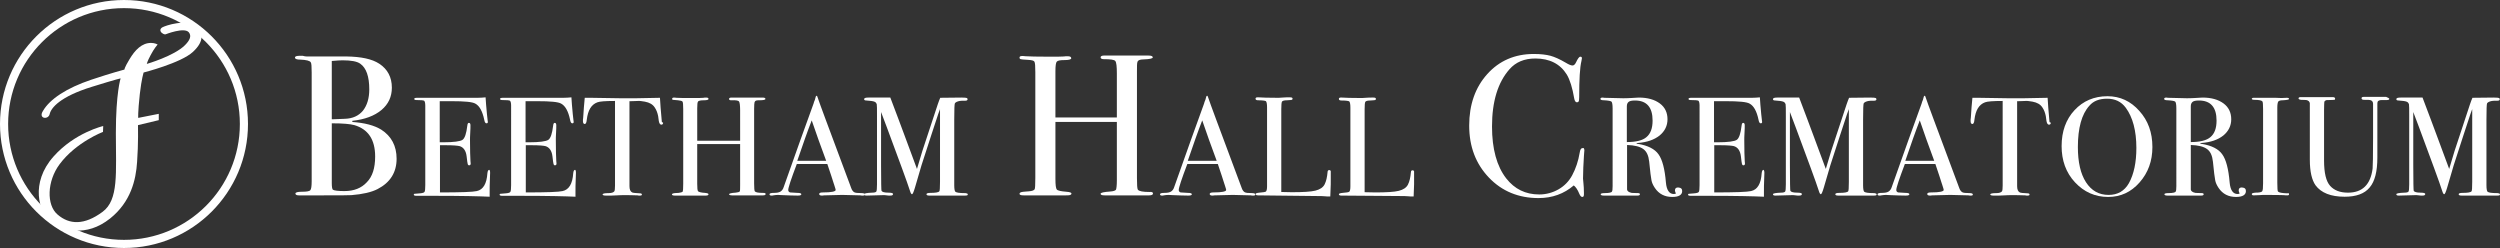 <?xml version="1.0" encoding="utf-8"?>
<!-- Generator: Adobe Illustrator 27.8.0, SVG Export Plug-In . SVG Version: 6.00 Build 0)  -->
<svg version="1.1" id="Layer_1" xmlns="http://www.w3.org/2000/svg" xmlns:xlink="http://www.w3.org/1999/xlink" x="0px" y="0px"
	 viewBox="0 0 1106.9 109.8" style="enable-background:new 0 0 1106.9 109.8;" xml:space="preserve">
<rect x="0" y="0" width="1106.9" height="109.8" fill="#333333" stroke="none"/>
<style type="text/css">
	.st0{fill:#FFFFFF;}
	.st1{fill:none;stroke:#FFFFFF;stroke-width:3.6;stroke-miterlimit:10;}
</style>
<path class="st0" d="M22,50.5c0.6-2.7,4.5-7.7,18.8-12.1c11.3-3.5,12.6-3.7,12.6-3.7s-2.1,6.4-2.1,24.2s1.3,29.6-5.9,34.9
	c-8.1,6-14.7,5.7-19.9,1.2c-5-4.2-4.7-14.8,0.9-22.3c7.3-9.8,19.2-14.3,19.2-14.3l0.1-2.6c0,0-12.6,2.9-22,13.5
	c-10.4,11.7-6.5,24.7-1.3,28.7s15.6,7.3,26.4-1.3c9.1-7.3,11.4-17,11.9-25c0.6-8,0.4-16.3,0.4-16.3l9.2-2.2v-2.8l-9.1,1.8
	c0,0-0.2-2.2,0.7-10.5c0.8-7,1.7-9.6,1.7-9.6s16.5-4.2,21.8-9.1c5.3-4.9,4.3-8.5,1.7-11c-4.3-4-14-0.6-15.2,0.1
	c-1.1,0.6-1.2,1.7-0.2,2.5c1,0.8,1.6,0.6,1.6,0.6s8.3-3.3,10.3-0.9c1.3,1.6,0.5,3.5-1.7,5.7c-4.8,4.8-16.9,8.3-16.9,8.3
	s0.1-0.9,1.7-3.9c1.5-2.9,3.1-4.7,3.1-4.7s-1.2-0.7-2.9-0.7c-4.1,0-7.1,3.1-9.6,7.3c-2.3,3.8-2.2,4.5-2.2,4.5s-5.4,1.4-14.7,4.5
	c-11,3.7-18.3,8.6-21.3,13.7C16.7,52.6,21.4,53.2,22,50.5z"/>
<circle class="st1" cx="54.9" cy="54.9" r="53.1"/>
<g>
	<path class="st0" d="M175.6,70.3c0,6-2.8,10.5-8.4,13.4c-2.7,1.4-6.6,2.3-11.6,2.7c-1.4,0.1-5.5,0.1-12.3,0.1h-11
		c-1,0-1.5-0.3-1.5-0.8s0.9-0.8,2.8-0.8c2.2,0,3.4-0.2,3.8-0.7c0.4-0.4,0.6-1.8,0.6-4V32.1c0-2.6-0.1-4.1-0.4-4.5
		c-0.4-0.7-2-1.1-4.6-1.2c-1.6,0-2.4-0.3-2.4-0.9c0-0.6,0.8-0.8,2.3-0.8c0.1,0,0.4,0,1.1,0c0.7,0.2,1.3,0.3,1.8,0.3h17.6
		c6.5,0.1,11.3,1.1,14.5,3.2c3.7,2.4,5.6,6,5.6,10.6c0,4-1.5,7.3-4.6,9.9c-3.1,2.6-7.4,4.2-12.9,4.8V54c5.5,0.4,9.7,1.5,12.8,3.4
		C173.3,60.3,175.6,64.6,175.6,70.3z M163.5,39.6c0-5.7-1.3-9.5-4-11.4c-1.4-1-4-1.5-7.8-1.5c-1,0-2.6,0.1-4.8,0.3v25.8h0.8l5-0.2
		c3.4-0.1,6.1-1.3,8-3.6C162.5,46.7,163.5,43.6,163.5,39.6z M166.1,69.3c0-7.5-3.1-12.1-9.2-13.9c-1.8-0.5-5.1-0.8-10-0.8v26.5
		c0,1.7,0.2,2.7,0.5,2.9c0.6,0.4,2.3,0.6,5.1,0.6c4.2,0,7.5-1.3,9.9-3.9C164.9,78.2,166.1,74.4,166.1,69.3z"/>
	<path class="st0" d="M217,76.5c0,0.2,0,1.2-0.1,3.1c-0.1,1.9-0.1,3.7-0.1,5.4v2.1c-4.1-0.2-12.3-0.4-24.5-0.4c-1.5,0-2.9,0-4.4,0
		c-1.4,0-2.4,0-2.9,0h-0.6c-0.8,0-1.2-0.2-1.2-0.5c0-0.2,0.1-0.4,0.4-0.4c0.1,0,0.9-0.1,2.4-0.2c1.1-0.1,1.8-0.3,2-0.7
		c0.2-0.4,0.3-1.4,0.3-2.9V46.8c0-1.2-0.2-1.9-0.5-2.2c-0.4-0.2-1.5-0.3-3.4-0.3c-0.7,0-1-0.2-1-0.5c0-0.4,0.5-0.5,1.4-0.5h10.8
		c0.4,0,2.8,0,7.1,0c4.4,0,7.3,0,8.8,0c1.3,0,2.4-0.1,3.5-0.2c0.1,1.8,0.3,4.3,0.6,7.4l0.3,2.7c0,0.2,0.1,0.5,0.1,0.8
		c0,0.4-0.2,0.6-0.6,0.6c-0.5,0-0.8-0.5-1-1.6c-0.8-3.8-2.1-6.1-3.9-7.1c-1.3-0.8-4.9-1.1-10.6-1.1h-5.2V63h1.5
		c4.7,0,7.6-0.4,8.6-1.1c1-0.7,1.7-2.8,2.1-6.2c0.1-0.9,0.3-1.3,0.7-1.3c0.5,0,0.7,0.4,0.7,1.1c0,0.7,0,1.8-0.1,3.3
		c-0.1,1.5-0.1,2.6-0.1,3.3c0,4.4,0.1,7.5,0.2,9.2c0,0.4,0.1,0.8,0.1,1.1c0,0.5-0.2,0.8-0.7,0.8c-0.3,0-0.5-0.2-0.6-0.5
		c-0.1-0.4-0.3-1.5-0.5-3.5c-0.3-2.5-1.4-4-3.1-4.5c-0.8-0.2-2.7-0.4-5.9-0.4h-2.8v20.9c9.3,0,14.7-0.2,16.3-0.6
		c2.8-0.6,4.4-3.2,4.7-7.9c0.1-1,0.4-1.5,0.8-1.5C216.8,75.2,217,75.6,217,76.5z"/>
	<path class="st0" d="M255,76.5c0,0.2,0,1.2-0.1,3.1c-0.1,1.9-0.1,3.7-0.1,5.4v2.1c-4.1-0.2-12.3-0.4-24.5-0.4c-1.5,0-2.9,0-4.4,0
		c-1.4,0-2.4,0-2.9,0h-0.6c-0.8,0-1.2-0.2-1.2-0.5c0-0.2,0.1-0.4,0.4-0.4c0.1,0,0.9-0.1,2.4-0.2c1.1-0.1,1.8-0.3,2-0.7
		c0.2-0.4,0.3-1.4,0.3-2.9V46.8c0-1.2-0.2-1.9-0.5-2.2c-0.4-0.2-1.5-0.3-3.4-0.3c-0.7,0-1-0.2-1-0.5c0-0.4,0.5-0.5,1.4-0.5h10.8
		c0.4,0,2.8,0,7.1,0c4.4,0,7.3,0,8.8,0c1.3,0,2.4-0.1,3.5-0.2c0.1,1.8,0.3,4.3,0.6,7.4l0.3,2.7c0,0.2,0.1,0.5,0.1,0.8
		c0,0.4-0.2,0.6-0.6,0.6c-0.5,0-0.8-0.5-1-1.6c-0.8-3.8-2.1-6.1-3.9-7.1c-1.3-0.8-4.9-1.1-10.6-1.1h-5.2V63h1.5
		c4.7,0,7.6-0.4,8.6-1.1c1-0.7,1.7-2.8,2.1-6.2c0.1-0.9,0.3-1.3,0.7-1.3c0.5,0,0.7,0.4,0.7,1.1c0,0.7,0,1.8-0.1,3.3
		c-0.1,1.5-0.1,2.6-0.1,3.3c0,4.4,0.1,7.5,0.2,9.2c0,0.4,0.1,0.8,0.1,1.1c0,0.5-0.2,0.8-0.7,0.8c-0.3,0-0.5-0.2-0.6-0.5
		c-0.1-0.4-0.3-1.5-0.5-3.5c-0.3-2.5-1.4-4-3.1-4.5c-0.8-0.2-2.7-0.4-5.9-0.4h-2.8v20.9c9.3,0,14.7-0.2,16.3-0.6
		c2.8-0.6,4.4-3.2,4.7-7.9c0.1-1,0.4-1.5,0.8-1.5C254.8,75.2,255,75.6,255,76.5z"/>
	<path class="st0" d="M293.6,54.4c0,0.5-0.3,0.8-0.8,0.8c-0.5,0-0.9-0.5-1.1-1.6c-0.1-0.7-0.2-1.5-0.3-2.2c-0.3-1.5-0.8-2.8-1.5-3.8
		c-0.9-1.4-2.3-2.2-4.4-2.6c-1.3-0.2-2.4-0.4-3.2-0.3c-2,0.1-3.2,0.1-3.6,0.1v37.6c0,1.5,0.4,2.4,1.2,2.8c0.4,0.2,1.6,0.3,3.5,0.4
		c0.5,0,0.8,0.2,0.8,0.5c0,0.4-0.3,0.5-1,0.5c-0.3,0-0.6,0-0.9-0.1c-2.5-0.1-4.3-0.1-5.4-0.1c-1.4,0-2.7,0-3.9,0.1
		c-1.2,0.1-2.8,0.1-4.7,0.1c-1,0-1.5-0.2-1.5-0.5c0-0.4,0.9-0.6,2.7-0.6c1.3,0,2.1-0.3,2.5-0.8c0.2-0.3,0.3-1.2,0.3-2.6V44.7
		c-4.2,0-6.8,0.2-7.8,0.6c-2.7,1-4.2,3.5-4.7,7.7c-0.1,1.2-0.4,1.9-0.9,1.9c-0.5,0-0.8-0.4-0.8-1.3c0-0.5,0-0.9,0.1-1.4l0.1-1.4
		c0.1-1.9,0.3-4.4,0.6-7.5h2.8l12.9,0.2c1.5,0,3.9,0,7.1,0l10.5-0.2c0.1,2.3,0.4,5.8,0.8,10.3c0,0.1,0,0.3,0.1,0.5
		C293.6,54.2,293.6,54.3,293.6,54.4z"/>
	<path class="st0" d="M339,85.9c0,0.4-0.4,0.6-1.2,0.6h-8.6c-0.6,0-1.4,0-2.6,0c-1.1,0-2,0-2.5,0c-0.8,0-1.3-0.2-1.3-0.5
		c0-0.3,1-0.6,2.9-0.7c1-0.1,1.6-0.3,1.8-0.5c0.2-0.3,0.2-1.2,0.2-2.9V63.8h-19v17.6c0,1.9,0.1,3,0.4,3.3c0.3,0.3,1.3,0.6,3,0.7
		c1.1,0.1,1.6,0.3,1.6,0.6c0,0.4-0.4,0.6-1.3,0.6H312c-1,0-2.1,0-3.2,0c-1.1,0-1.8,0-2,0c-0.6,0-1.5,0-2.7,0c-1.2,0-2.9,0-5.3,0
		c-0.8,0-1.3-0.2-1.3-0.5c0-0.3,0.4-0.5,1.3-0.6c0.5,0,1.1-0.1,1.7-0.1c0.9-0.1,1.5-0.3,1.8-0.6c0.1-0.2,0.2-1.4,0.2-3.5V48.3
		c0-1.9-0.1-3-0.3-3.3c-0.2-0.3-0.9-0.5-2-0.6c-1.3-0.1-2.1-0.2-2.3-0.2c-0.2,0-0.3-0.2-0.3-0.5c0-0.3,0.3-0.5,0.8-0.5
		c0.2,0,0.5,0,1.1,0.1c1.1,0.1,3.5,0.1,7.5,0.1c2.1,0,3.6,0,4.5-0.1c0.3-0.1,0.7-0.1,1.1-0.1c0.8,0,1.1,0.2,1.1,0.6
		c0,0.4-0.7,0.6-2.1,0.6c-1.4,0-2.2,0.2-2.5,0.5c-0.3,0.3-0.4,1.3-0.4,3v14.4h19V48.8c0-2.2-0.2-3.5-0.5-3.9
		c-0.3-0.4-1.5-0.6-3.5-0.5c-0.6,0-0.9-0.2-0.9-0.6c0-0.4,0.4-0.6,1.1-0.6h0.3c0.6,0,1.6,0,3.1,0c1.5,0,2.7,0,3.4,0
		c2.6,0,4.3,0,5.2,0c0.9,0,1.5,0,1.7,0c0.9,0,1.3,0.2,1.3,0.6c0,0.4-0.9,0.6-2.8,0.6c-0.5,0-0.9,0-1.2,0.1c-0.4,0.1-0.7,0.4-0.8,0.7
		c-0.1,0.3-0.2,1.3-0.2,2.9v33.1c0,2,0.1,3.2,0.3,3.5c0.4,0.5,1.6,0.7,3.6,0.7C338.6,85.4,339,85.5,339,85.9z"/>
	<path class="st0" d="M382.9,86.1c0,0.4-0.3,0.5-0.9,0.5c-0.4,0-0.8,0-1.1-0.1l-8-0.2l-8,0.2c-0.3,0-0.6,0.1-0.9,0.1
		c-0.8,0-1.3-0.2-1.3-0.7c0-0.5,0.6-0.7,1.7-0.7c3.7,0,5.6-0.4,5.6-1.1c0,0,0-0.2-0.1-0.5l-0.5-1.6l-0.3-0.9
		c-0.4-1.3-1.3-4.1-2.8-8.5h-13.5c-2.5,6.6-3.8,10.5-3.8,11.5c0,0.6,0.3,0.9,0.8,1.1c0.1,0,1.2,0.1,3.2,0.2c1.2,0,1.8,0.2,1.8,0.6
		c0,0.4-0.5,0.6-1.6,0.6c-1.9,0-4.2-0.1-6.8-0.2c-0.6,0-1.3-0.1-2-0.1c-0.7,0-1.3,0.1-2,0.2c-0.3,0.1-0.6,0.1-0.8,0.1
		c-0.6,0-0.9-0.2-0.9-0.6s0.7-0.6,2-0.6c1.3,0,2.3-0.2,2.9-0.6c0.6-0.4,1.1-1,1.4-2c5.4-15.3,9.8-27.6,13.2-36.9
		c0.1-0.5,0.3-1,0.6-1.7l0.3-1.1c0.1-0.5,0.3-0.7,0.5-0.7c0.1,0,0.2,0.1,0.3,0.4c0.5,1.6,1.8,5,3.7,10.2c1.5,4,5.3,14.1,11.3,30.3
		c0.3,0.9,0.8,1.5,1.3,1.8c0.5,0.3,1.6,0.4,3.3,0.4C382.4,85.5,382.9,85.7,382.9,86.1z M365.8,71.2c-0.7-1.9-1.8-5-3.4-9.3l-3-8.6
		c-1.8,4.6-3.9,10.6-6.4,17.9H365.8z"/>
	<path class="st0" d="M428.5,86.1c0,0.4-0.4,0.5-1.3,0.5h-0.7c-0.6,0-1.7,0-3.2,0c-1.6,0-2.7,0-3.6,0c-1.3,0-2.7,0-4.4,0
		c-1.7,0-2.9,0-3.4,0h-0.4c-0.9,0-1.3-0.2-1.3-0.6c0-0.4,0.6-0.6,1.8-0.6c2.1,0,3.5-0.2,3.9-0.7c0.2-0.2,0.3-1.6,0.3-4.2V48.3
		c0,0-0.3,0.8-0.8,2.2c-1.7,5-4.1,12.6-7.4,22.7l-2.9,9.9c-0.6,2-1,2.9-1.3,2.9c-0.3,0-0.6-0.5-0.9-1.5c-1.2-3.8-4.7-13.2-10.3-28.3
		l-2.5-6.6c0,0.8,0,1.9,0,3.2V73c0,7.6,0.1,11.4,0.2,11.5c0.3,0.5,1.3,0.8,3,0.8c1.4,0,2.1,0.2,2.1,0.6c0,0.5-0.4,0.7-1.3,0.7
		c-0.5,0-1.1,0-1.5-0.1c-0.6-0.1-1.1-0.1-1.6-0.1l-7.3,0.2c-0.8,0-1.1-0.2-1.1-0.6c0-0.4,1.2-0.6,3.6-0.7c1,0,1.6-0.2,1.8-0.5
		c0.2-0.3,0.3-1.4,0.3-3.2V51.8c0-3.5,0-5.3-0.1-5.6c-0.2-0.6-0.5-1-1.1-1.2c-0.5-0.2-1.7-0.4-3.5-0.5c-0.7,0-1-0.2-1-0.6
		c0-0.5,0.6-0.7,1.9-0.7c0.2,0,0.5,0,1.1,0h3.3c2.5,0,4.3,0,5.3,0c0.2,0.5,1.4,3.8,3.7,9.8c1,2.5,3.6,9.8,8.1,21.8
		c0.8-2.7,1.6-5.4,2.4-8l6.8-20.6c0.4-1.2,0.8-2.2,1.1-2.9l9.4-0.1c1.4,0,2.2,0.1,2.4,0.2c0.2,0.1,0.3,0.3,0.3,0.6
		c0,0.4-0.4,0.6-1.1,0.6c-1.2,0-2,0-2.4,0.1c-1,0.2-1.7,0.5-2.1,1c-0.2,0.3-0.3,2.7-0.3,7.3v29c0,1.7,0.2,2.6,0.5,2.9
		c0.5,0.4,1.9,0.6,4.1,0.6h0.4C428.1,85.6,428.5,85.7,428.5,86.1z"/>
	<path class="st0" d="M510.5,85.7c0,0.5-0.6,0.8-1.7,0.8h-12.4c-0.8,0-2.1,0-3.7,0c-1.6,0-2.8,0-3.6,0c-1.2,0-1.8-0.2-1.8-0.7
		c0-0.5,1.4-0.8,4.2-1c1.5-0.1,2.3-0.4,2.6-0.8c0.2-0.4,0.4-1.8,0.4-4.1V54h-27.2v25.2c0,2.7,0.2,4.2,0.6,4.7c0.4,0.5,1.8,0.8,4.2,1
		c1.6,0.1,2.3,0.4,2.3,0.8c0,0.5-0.6,0.8-1.8,0.8H472c-1.4,0-3,0-4.6,0c-1.6,0-2.5,0-2.8,0c-0.8,0-2.1,0-3.8,0c-1.7,0-4.2,0-7.6,0
		c-1.2,0-1.8-0.2-1.8-0.7c0-0.5,0.6-0.8,1.8-0.9c0.8-0.1,1.6-0.1,2.4-0.2c1.3-0.1,2.2-0.4,2.5-0.9c0.2-0.3,0.3-2,0.3-5V32
		c0-2.7-0.1-4.2-0.4-4.7c-0.3-0.5-1.2-0.7-2.8-0.8c-1.9-0.1-3-0.2-3.3-0.3c-0.3-0.1-0.5-0.3-0.5-0.7c0-0.5,0.4-0.7,1.2-0.7
		c0.2,0,0.8,0,1.5,0.1c1.5,0.1,5.1,0.2,10.6,0.2c3.1,0,5.2,0,6.4-0.1c0.4-0.1,1-0.1,1.6-0.1c1.1,0,1.6,0.3,1.6,0.9
		c0,0.5-1,0.8-2.9,0.8c-2,0-3.1,0.2-3.5,0.7c-0.4,0.4-0.6,1.9-0.6,4.2v20.5h27.2V32.6c0-3.2-0.2-5-0.7-5.6c-0.5-0.6-2.2-0.8-5.1-0.8
		c-0.9,0-1.4-0.3-1.4-0.8c0-0.5,0.5-0.8,1.5-0.8h0.5c0.8,0,2.3,0,4.4,0c2.2,0,3.8,0,4.9,0c3.7,0,6.1,0,7.4,0c1.3,0,2.1,0,2.5,0
		c1.3,0,1.9,0.3,1.9,0.8c0,0.5-1.3,0.8-4,0.9c-0.8,0-1.4,0.1-1.7,0.2c-0.6,0.2-1,0.5-1.1,1c-0.2,0.5-0.2,1.9-0.2,4.2V79
		c0,2.8,0.1,4.5,0.4,5c0.6,0.7,2.3,1,5.2,1C510,84.9,510.5,85.1,510.5,85.7z"/>
	<path class="st0" d="M555.8,86.1c0,0.4-0.3,0.5-0.9,0.5c-0.4,0-0.8,0-1.1-0.1l-8-0.2l-8,0.2c-0.3,0-0.6,0.1-0.9,0.1
		c-0.8,0-1.3-0.2-1.3-0.7c0-0.5,0.6-0.7,1.7-0.7c3.7,0,5.6-0.4,5.6-1.1c0,0,0-0.2-0.1-0.5l-0.5-1.6l-0.3-0.9
		c-0.4-1.3-1.3-4.1-2.8-8.5h-13.5c-2.5,6.6-3.8,10.5-3.8,11.5c0,0.6,0.3,0.9,0.8,1.1c0.1,0,1.2,0.1,3.2,0.2c1.2,0,1.8,0.2,1.8,0.6
		c0,0.4-0.5,0.6-1.6,0.6c-1.9,0-4.2-0.1-6.8-0.2c-0.6,0-1.3-0.1-2-0.1c-0.7,0-1.3,0.1-2,0.2c-0.3,0.1-0.6,0.1-0.8,0.1
		c-0.6,0-0.9-0.2-0.9-0.6s0.7-0.6,2-0.6c1.3,0,2.3-0.2,2.9-0.6c0.6-0.4,1.1-1,1.4-2c5.4-15.3,9.8-27.6,13.2-36.9
		c0.1-0.5,0.3-1,0.6-1.7l0.3-1.1c0.1-0.5,0.3-0.7,0.5-0.7c0.1,0,0.2,0.1,0.3,0.4c0.5,1.6,1.8,5,3.7,10.2c1.5,4,5.3,14.1,11.3,30.3
		c0.3,0.9,0.8,1.5,1.3,1.8c0.5,0.3,1.6,0.4,3.3,0.4C555.2,85.5,555.8,85.7,555.8,86.1z M538.7,71.2c-0.7-1.9-1.8-5-3.4-9.3l-3-8.6
		c-1.8,4.6-3.9,10.6-6.4,17.9H538.7z"/>
	<path class="st0" d="M589.2,81.6c0,1.1-0.1,2.9-0.2,5.4h-0.7c-0.3,0-0.9,0-1.8-0.1c-1-0.1-2.1-0.1-3.3-0.1L557,86.5
		c-0.7,0-1.1-0.2-1.1-0.6c0-0.3,0.6-0.5,1.7-0.6c1.6-0.1,2.6-0.3,2.9-0.5c0.3-0.3,0.5-1,0.5-2.3v-35c0-1.5-0.2-2.4-0.5-2.7
		c-0.3-0.2-1.4-0.4-3.4-0.4c-0.8,0-1.2-0.2-1.2-0.7c0-0.4,0.3-0.6,0.8-0.6h0.6c1.4,0.1,4.1,0.2,8.3,0.2c0.4,0,1.1,0,2.2-0.1
		c1.1-0.1,2-0.1,2.7-0.1h0.7c0.8,0,1.1,0.2,1.1,0.6c0,0.2-0.1,0.4-0.3,0.5c-0.2,0.1-1,0.1-2.2,0.2c-1.2,0-1.9,0.2-2.2,0.6
		c-0.2,0.4-0.3,1.4-0.3,3.3v36.7c1.1,0,2.7,0.1,4.7,0.1c4.9,0,8.4-0.2,10.4-0.7c2-0.5,3.4-1.4,4.1-2.8c0.7-1.4,1.1-3.2,1.3-5.5
		c0-0.5,0.3-0.8,0.7-0.8c0.5,0,0.8,0.3,0.7,0.9v1.6c0,0.1,0,0.3,0,0.6c0,0.3,0,0.6,0,0.9V81.6z"/>
	<path class="st0" d="M626.1,81.6c0,1.1-0.1,2.9-0.2,5.4h-0.7c-0.3,0-0.9,0-1.8-0.1c-1-0.1-2.1-0.1-3.3-0.1l-26.2-0.2
		c-0.7,0-1.1-0.2-1.1-0.6c0-0.3,0.6-0.5,1.7-0.6c1.6-0.1,2.6-0.3,2.9-0.5c0.3-0.3,0.5-1,0.5-2.3v-35c0-1.5-0.2-2.4-0.5-2.7
		c-0.3-0.2-1.4-0.4-3.4-0.4c-0.8,0-1.2-0.2-1.2-0.7c0-0.4,0.3-0.6,0.8-0.6h0.6c1.4,0.1,4.1,0.2,8.3,0.2c0.4,0,1.1,0,2.2-0.1
		c1.1-0.1,2-0.1,2.7-0.1h0.7c0.8,0,1.1,0.2,1.1,0.6c0,0.2-0.1,0.4-0.3,0.5c-0.2,0.1-1,0.1-2.2,0.2c-1.2,0-1.9,0.2-2.2,0.6
		c-0.2,0.4-0.3,1.4-0.3,3.3v36.7c1.1,0,2.7,0.1,4.7,0.1c4.9,0,8.4-0.2,10.4-0.7c2-0.5,3.4-1.4,4.1-2.8c0.7-1.4,1.1-3.2,1.3-5.5
		c0-0.5,0.3-0.8,0.7-0.8c0.5,0,0.8,0.3,0.7,0.9v1.6c0,0.1,0,0.3,0,0.6c0,0.3,0,0.6,0,0.9V81.6z"/>
	<path class="st0" d="M701.5,66.7c0-0.1-0.1,0.7-0.2,2.4c-0.2,3.4-0.4,6.8-0.4,10c0,0.4,0.1,1.1,0.2,2.2c0.1,1.1,0.2,2.4,0.2,4V86
		c0,0.8-0.2,1.2-0.7,1.2c-0.5,0-0.9-0.4-1.3-1.3c-0.8-2-1.7-3.2-2.5-3.8c-4.3,3.7-9.5,5.6-15.6,5.6c-8.8,0-16.2-3-22-9.1
		c-5.8-6.1-8.7-13.7-8.7-23c0-9.3,2.7-16.9,8-22.8c5.3-5.9,12.2-8.9,20.6-8.9c3.1,0,5.5,0.3,7.4,0.8c1.8,0.5,4.1,1.5,6.8,3.1
		c1.3,0.8,2.3,1.2,3,1.2c0.5,0,1.1-0.5,1.5-1.4c0.8-1.7,1.4-2.5,1.9-2.5c0.5,0,0.7,0.2,0.7,0.7c0,0.2-0.1,0.6-0.2,1.2
		c-0.7,2.8-1,8.2-1,16c0,1.1-0.1,1.8-0.3,2c-0.2,0.2-0.4,0.3-0.7,0.3c-0.6,0-1-0.6-1.2-1.7c-0.8-4.7-1.9-8.3-3.3-10.6
		c-2.9-4.7-7.6-7.1-13.9-7.1c-4.9,0-8.7,1.6-11.5,4.8c-5.1,5.8-7.7,14.2-7.7,25.3c0,9.9,2.1,17.6,6.3,23c3.7,4.7,8.5,7.1,14.6,7.1
		c3.1,0,6-0.8,8.6-2.3c2.6-1.5,4.6-3.6,6-6.2c1.6-3,2.7-6.3,3.3-9.9c0.2-1.4,0.6-2.1,1.2-2.1C701.2,65.3,701.5,65.8,701.5,66.7z"/>
	<path class="st0" d="M744.8,84.6c0,1.7-1.5,2.6-4.4,2.6c-3.3,0-5.9-1.3-7.7-4c-0.8-1.2-1.3-2.3-1.5-3.4c-0.2-1.1-0.6-3.8-1-8.2
		c-0.3-2.7-1.1-4.5-2.6-5.6c-1.5-1.1-3.9-1.7-7.2-1.8v19.6c0,0.8,0.7,1.3,2,1.6c0.4,0,1.3,0.1,2.9,0.1c0.5,0,0.8,0.2,0.8,0.5
		c0,0.4-0.4,0.6-1.1,0.6h-0.8c-0.4,0-2.2,0-5.5,0c-0.6,0-1.7,0-3.2,0c-1.5,0-2.4,0-2.9,0h-2.5c-0.9,0-1.4-0.2-1.4-0.6
		c0-0.3,0.6-0.5,1.8-0.5c2,0,3.1-0.3,3.2-0.7c0.2-0.2,0.3-1,0.3-2.4V48c0-1.7-0.2-2.7-0.5-3c-0.4-0.3-1.4-0.5-3.3-0.6
		c-1.1,0-1.6-0.2-1.6-0.6c0-0.4,0.3-0.6,1-0.6c0.1,0,0.3,0,0.6,0.1l8.4,0.2c0.8,0,2,0,3.5-0.1c1.7-0.1,2.9-0.2,3.5-0.2
		c3.9,0,7,0.9,9.3,2.6c2.3,1.7,3.4,4.1,3.4,7c0,2.9-1.2,5.3-3.5,7.2c-2.4,1.9-5.6,3-9.6,3.3c-0.4,0-0.6,0.1-0.6,0.2
		c0,0.2,0.2,0.2,0.6,0.2c4.4,0.7,7.5,2.3,9.1,4.6c1.7,2.3,2.8,6.5,3.3,12.5c0.3,3.4,1.5,5.1,3.5,5.1c0.6,0,0.9-0.1,0.9-0.4
		c0,0,0-0.1-0.1-0.1c-0.2-0.5-0.3-0.8-0.3-1.1c0-0.9,0.5-1.3,1.4-1.3C744.3,83.1,744.8,83.6,744.8,84.6z M731.7,53.4
		c0-5.9-2.6-8.9-7.8-8.9c-1.4,0-2.3,0.2-2.8,0.6c-0.5,0.4-0.8,1-0.8,2v15.8c4,0,7-0.7,8.7-2.2C730.8,59.2,731.7,56.8,731.7,53.4z"/>
	<path class="st0" d="M781.2,76.5c0,0.2,0,1.2-0.1,3.1c-0.1,1.9-0.1,3.7-0.1,5.4v2.1c-4.1-0.2-12.3-0.4-24.5-0.4c-1.5,0-2.9,0-4.4,0
		c-1.4,0-2.4,0-2.9,0h-0.6c-0.8,0-1.2-0.2-1.2-0.5c0-0.2,0.1-0.4,0.4-0.4c0.1,0,0.9-0.1,2.4-0.2c1.1-0.1,1.8-0.3,2-0.7
		c0.2-0.4,0.3-1.4,0.3-2.9V46.8c0-1.2-0.2-1.9-0.5-2.2c-0.4-0.2-1.5-0.3-3.4-0.3c-0.7,0-1-0.2-1-0.5c0-0.4,0.5-0.5,1.4-0.5h10.8
		c0.4,0,2.8,0,7.1,0c4.4,0,7.3,0,8.8,0c1.3,0,2.4-0.1,3.5-0.2c0.1,1.8,0.3,4.3,0.6,7.4l0.3,2.7c0,0.2,0.1,0.5,0.1,0.8
		c0,0.4-0.2,0.6-0.6,0.6c-0.5,0-0.8-0.5-1-1.6c-0.8-3.8-2.1-6.1-3.9-7.1c-1.3-0.8-4.9-1.1-10.6-1.1h-5.2V63h1.5
		c4.7,0,7.6-0.4,8.6-1.1c1-0.7,1.7-2.8,2.1-6.2c0.1-0.9,0.3-1.3,0.7-1.3c0.5,0,0.7,0.4,0.7,1.1c0,0.7,0,1.8-0.1,3.3
		c-0.1,1.5-0.1,2.6-0.1,3.3c0,4.4,0.1,7.5,0.2,9.2c0,0.4,0.1,0.8,0.1,1.1c0,0.5-0.2,0.8-0.7,0.8c-0.3,0-0.5-0.2-0.6-0.5
		c-0.1-0.4-0.3-1.5-0.5-3.5c-0.3-2.5-1.4-4-3.1-4.5c-0.8-0.2-2.7-0.4-5.9-0.4h-2.8v20.9c9.3,0,14.7-0.2,16.3-0.6
		c2.8-0.6,4.4-3.2,4.7-7.9c0.1-1,0.4-1.5,0.8-1.5C780.9,75.2,781.2,75.6,781.2,76.5z"/>
	<path class="st0" d="M830.9,86.1c0,0.4-0.4,0.5-1.3,0.5h-0.7c-0.6,0-1.7,0-3.2,0c-1.6,0-2.7,0-3.6,0c-1.3,0-2.7,0-4.4,0
		c-1.7,0-2.9,0-3.4,0h-0.4c-0.9,0-1.3-0.2-1.3-0.6c0-0.4,0.6-0.6,1.8-0.6c2.1,0,3.5-0.2,3.9-0.7c0.2-0.2,0.3-1.6,0.3-4.2V48.3
		c0,0-0.3,0.8-0.8,2.2c-1.7,5-4.1,12.6-7.4,22.7l-2.9,9.9c-0.6,2-1,2.9-1.3,2.9c-0.3,0-0.6-0.5-0.9-1.5c-1.2-3.8-4.7-13.2-10.3-28.3
		l-2.5-6.6c0,0.8,0,1.9,0,3.2V73c0,7.6,0.1,11.4,0.2,11.5c0.3,0.5,1.3,0.8,3,0.8c1.4,0,2.1,0.2,2.1,0.6c0,0.5-0.4,0.7-1.3,0.7
		c-0.5,0-1.1,0-1.5-0.1c-0.6-0.1-1.1-0.1-1.6-0.1l-7.3,0.2c-0.8,0-1.1-0.2-1.1-0.6c0-0.4,1.2-0.6,3.6-0.7c1,0,1.6-0.2,1.8-0.5
		s0.3-1.4,0.3-3.2V51.8c0-3.5,0-5.3-0.1-5.6c-0.2-0.6-0.5-1-1.1-1.2c-0.5-0.2-1.7-0.4-3.5-0.5c-0.7,0-1-0.2-1-0.6
		c0-0.5,0.6-0.7,1.9-0.7c0.2,0,0.5,0,1.1,0h3.3c2.5,0,4.3,0,5.3,0c0.2,0.5,1.4,3.8,3.7,9.8c1,2.5,3.6,9.8,8.1,21.8
		c0.8-2.7,1.6-5.4,2.4-8l6.8-20.6c0.4-1.2,0.8-2.2,1.1-2.9l9.4-0.1c1.4,0,2.2,0.1,2.4,0.2c0.2,0.1,0.3,0.3,0.3,0.6
		c0,0.4-0.4,0.6-1.1,0.6c-1.2,0-2,0-2.4,0.1c-1,0.2-1.7,0.5-2.1,1c-0.2,0.3-0.3,2.7-0.3,7.3v29c0,1.7,0.2,2.6,0.5,2.9
		c0.5,0.4,1.9,0.6,4.1,0.6h0.4C830.4,85.6,830.9,85.7,830.9,86.1z"/>
	<path class="st0" d="M873.5,86.1c0,0.4-0.3,0.5-0.9,0.5c-0.4,0-0.8,0-1.1-0.1l-8-0.2l-8,0.2c-0.3,0-0.6,0.1-0.9,0.1
		c-0.8,0-1.3-0.2-1.3-0.7c0-0.5,0.6-0.7,1.7-0.7c3.7,0,5.6-0.4,5.6-1.1c0,0,0-0.2-0.1-0.5l-0.5-1.6l-0.3-0.9
		c-0.4-1.3-1.3-4.1-2.8-8.5h-13.5c-2.5,6.6-3.8,10.5-3.8,11.5c0,0.6,0.3,0.9,0.8,1.1c0.1,0,1.2,0.1,3.2,0.2c1.2,0,1.8,0.2,1.8,0.6
		c0,0.4-0.5,0.6-1.6,0.6c-1.9,0-4.2-0.1-6.8-0.2c-0.6,0-1.3-0.1-2-0.1c-0.7,0-1.3,0.1-2,0.2c-0.3,0.1-0.6,0.1-0.8,0.1
		c-0.6,0-0.9-0.2-0.9-0.6s0.7-0.6,2-0.6c1.3,0,2.3-0.2,2.9-0.6s1.1-1,1.4-2c5.4-15.3,9.8-27.6,13.2-36.9c0.1-0.5,0.3-1,0.6-1.7
		l0.3-1.1c0.1-0.5,0.3-0.7,0.5-0.7c0.1,0,0.2,0.1,0.3,0.4c0.5,1.6,1.8,5,3.7,10.2c1.5,4,5.3,14.1,11.3,30.3c0.3,0.9,0.8,1.5,1.3,1.8
		c0.5,0.3,1.6,0.4,3.3,0.4C872.9,85.5,873.5,85.7,873.5,86.1z M856.4,71.2c-0.7-1.9-1.8-5-3.4-9.3l-3-8.6
		c-1.8,4.6-3.9,10.6-6.4,17.9H856.4z"/>
	<path class="st0" d="M908,54.4c0,0.5-0.3,0.8-0.8,0.8c-0.5,0-0.9-0.5-1.1-1.6c-0.1-0.7-0.2-1.5-0.3-2.2c-0.3-1.5-0.8-2.8-1.5-3.8
		c-0.9-1.4-2.3-2.2-4.4-2.6c-1.3-0.2-2.4-0.4-3.2-0.3c-2,0.1-3.2,0.1-3.6,0.1v37.6c0,1.5,0.4,2.4,1.2,2.8c0.4,0.2,1.6,0.3,3.5,0.4
		c0.5,0,0.8,0.2,0.8,0.5c0,0.4-0.3,0.5-1,0.5c-0.3,0-0.6,0-0.9-0.1c-2.5-0.1-4.3-0.1-5.4-0.1c-1.4,0-2.7,0-3.9,0.1
		c-1.2,0.1-2.8,0.1-4.7,0.1c-1,0-1.5-0.2-1.5-0.5c0-0.4,0.9-0.6,2.7-0.6c1.3,0,2.1-0.3,2.5-0.8c0.2-0.3,0.3-1.2,0.3-2.6V44.7
		c-4.2,0-6.8,0.2-7.8,0.6c-2.7,1-4.2,3.5-4.7,7.7c-0.1,1.2-0.4,1.9-0.9,1.9c-0.5,0-0.8-0.4-0.8-1.3c0-0.5,0-0.9,0.1-1.4l0.1-1.4
		c0.1-1.9,0.3-4.4,0.6-7.5h2.8l12.9,0.2c1.5,0,3.9,0,7.1,0l10.5-0.2c0.1,2.3,0.4,5.8,0.8,10.3c0,0.1,0,0.3,0.1,0.5
		C907.9,54.2,908,54.3,908,54.4z"/>
	<path class="st0" d="M953,65.1c0,6.2-1.9,11.4-5.7,15.7c-3.8,4.3-8.4,6.4-13.9,6.4c-5.8,0-10.7-2.2-14.7-6.5c-4-4.3-5.9-9.7-5.9-16
		c0-6.5,1.9-11.8,5.7-15.9c3.8-4.1,8.7-6.2,14.6-6.2c5.6,0,10.3,2.2,14.1,6.5C951.1,53.4,953,58.7,953,65.1z M945.9,65.5
		c0-7.6-1.6-13.6-4.7-17.8c-2-2.7-4.7-4-8.3-4c-3.4,0-6,1-7.8,3.1c-3.4,3.7-5.1,9.9-5.1,18.3c0,6.7,1.2,11.9,3.6,15.6
		c2.4,3.7,5.7,5.6,10,5.6c4,0,7-1.7,9-5.2C944.8,77.1,945.9,71.9,945.9,65.5z"/>
	<path class="st0" d="M994.4,84.6c0,1.7-1.5,2.6-4.4,2.6c-3.3,0-5.9-1.3-7.7-4c-0.8-1.2-1.3-2.3-1.5-3.4c-0.2-1.1-0.6-3.8-1-8.2
		c-0.3-2.7-1.1-4.5-2.6-5.6c-1.5-1.1-3.9-1.7-7.2-1.8v19.6c0,0.8,0.7,1.3,2,1.6c0.4,0,1.3,0.1,2.9,0.1c0.5,0,0.8,0.2,0.8,0.5
		c0,0.4-0.4,0.6-1.1,0.6h-0.8c-0.4,0-2.2,0-5.5,0c-0.6,0-1.7,0-3.2,0c-1.5,0-2.4,0-2.9,0h-2.5c-0.9,0-1.4-0.2-1.4-0.6
		c0-0.3,0.6-0.5,1.8-0.5c2,0,3.1-0.3,3.2-0.7c0.2-0.2,0.3-1,0.3-2.4V48c0-1.7-0.2-2.7-0.5-3c-0.4-0.3-1.4-0.5-3.3-0.6
		c-1.1,0-1.6-0.2-1.6-0.6c0-0.4,0.3-0.6,1-0.6c0.1,0,0.3,0,0.6,0.1l8.4,0.2c0.8,0,2,0,3.5-0.1c1.7-0.1,2.9-0.2,3.5-0.2
		c3.9,0,7,0.9,9.3,2.6c2.3,1.7,3.4,4.1,3.4,7c0,2.9-1.2,5.3-3.5,7.2c-2.4,1.9-5.6,3-9.6,3.3c-0.4,0-0.6,0.1-0.6,0.2
		c0,0.2,0.2,0.2,0.6,0.2c4.4,0.7,7.5,2.3,9.1,4.6c1.7,2.3,2.8,6.5,3.3,12.5c0.3,3.4,1.5,5.1,3.5,5.1c0.6,0,0.9-0.1,0.9-0.4
		c0,0,0-0.1-0.1-0.1c-0.2-0.5-0.3-0.8-0.3-1.1c0-0.9,0.5-1.3,1.4-1.3C993.9,83.1,994.4,83.6,994.4,84.6z M981.4,53.4
		c0-5.9-2.6-8.9-7.8-8.9c-1.4,0-2.3,0.2-2.8,0.6c-0.5,0.4-0.8,1-0.8,2v15.8c4,0,7-0.7,8.7-2.2C980.5,59.2,981.4,56.8,981.4,53.4z"/>
	<path class="st0" d="M1013.5,86c0,0.4-0.3,0.5-0.8,0.5h-0.6c-0.3-0.1-3.1-0.2-8.6-0.2c-1.1,0-2.1,0-3.2,0.1c-0.5,0-1.4,0.1-2.5,0.1
		c-0.5,0-0.8-0.2-0.8-0.6c0-0.3,0.5-0.5,1.6-0.6c1.7,0,2.7-0.2,3-0.6c0.3-0.4,0.4-1.6,0.4-3.6V48.3c0-2-0.1-3.2-0.3-3.4
		c-0.3-0.4-1.4-0.7-3.5-0.7c-0.8,0-1.2-0.2-1.2-0.4c0-0.3,0.3-0.5,0.8-0.5h8.6c0.6,0,1.9,0,3.7,0.1l2.4-0.1c0.7,0,1,0.2,1,0.5
		c0,0.3-0.9,0.5-2.8,0.6c-1.1,0-1.7,0.2-2,0.6c-0.2,0.3-0.4,1.2-0.4,2.6v33.3c0,2.4,0.1,3.7,0.3,3.9c0.5,0.5,1.8,0.7,4.1,0.8
		C1013.3,85.4,1013.5,85.6,1013.5,86z"/>
	<path class="st0" d="M1057.9,43.8c0,0.3-0.4,0.5-1.1,0.5c-0.1,0-0.5,0-1.3,0c-0.2,0-0.5,0-0.9,0c-1.1,0-1.7,0.3-1.9,0.8
		c-0.1,0.3-0.1,0.8-0.1,1.4v23.3c0,6.1-1.1,10.5-3.4,13.2c-2.3,2.8-6,4.1-11.1,4.1c-6.1,0-10.4-1.7-12.9-5.1
		c-1.6-2.3-2.5-6-2.5-11.3v-25c-0.1-0.7-0.6-1.2-1.5-1.4c-0.3,0-1-0.1-2.4-0.1c-0.7-0.1-1.1-0.3-1.1-0.6c0-0.4,0.3-0.6,0.9-0.6h1.1
		c0.2,0,0.7,0,1.5,0c0.7,0,1.3,0,1.8,0h9c0.2,0,0.5,0,0.8,0c0.7,0,1.1,0.2,1.1,0.7c0,0.3-0.1,0.5-0.4,0.5c-0.3,0-1.1,0.1-2.5,0.1
		c-0.6,0-1,0-1.2,0.1c-0.4,0.2-0.7,0.5-0.7,0.9c0,0.2-0.1,1.3-0.1,3.5v22.3c0,5.5,0.9,9.2,2.7,11.2s4.4,3,7.9,3
		c6.4,0,10-3.6,10.9-10.7c0.1-1.1,0.2-5.6,0.2-13.7v-3.5v-5v-4.3c0-0.4,0-0.9,0-1.4c0-0.5,0-0.8,0-0.7c0-0.9-0.4-1.5-1.3-1.7
		c-0.3-0.1-1.1-0.1-2.6-0.1c-0.8,0-1.2-0.2-1.2-0.7c0-0.4,0.3-0.6,0.9-0.6c0.3,0,0.6,0,0.8,0c0.5,0,2.3,0,5.5,0c0.5,0,1,0,1.6,0
		c0.5,0,0.9,0,1.2,0h0.9C1057.4,43.3,1057.9,43.5,1057.9,43.8z"/>
	<path class="st0" d="M1106.9,86.1c0,0.4-0.4,0.5-1.3,0.5h-0.7c-0.6,0-1.7,0-3.2,0c-1.6,0-2.7,0-3.6,0c-1.3,0-2.7,0-4.4,0
		c-1.7,0-2.9,0-3.4,0h-0.4c-0.9,0-1.3-0.2-1.3-0.6c0-0.4,0.6-0.6,1.8-0.6c2.1,0,3.5-0.2,3.9-0.7c0.2-0.2,0.3-1.6,0.3-4.2V48.3
		c0,0-0.3,0.8-0.8,2.2c-1.7,5-4.1,12.6-7.4,22.7l-2.9,9.9c-0.6,2-1,2.9-1.3,2.9c-0.3,0-0.6-0.5-0.9-1.5c-1.2-3.8-4.7-13.2-10.3-28.3
		l-2.5-6.6c0,0.8,0,1.9,0,3.2V73c0,7.6,0.1,11.4,0.2,11.5c0.3,0.5,1.3,0.8,3,0.8c1.4,0,2.1,0.2,2.1,0.6c0,0.5-0.4,0.7-1.3,0.7
		c-0.5,0-1.1,0-1.5-0.1c-0.6-0.1-1.1-0.1-1.6-0.1l-7.3,0.2c-0.8,0-1.1-0.2-1.1-0.6c0-0.4,1.2-0.6,3.6-0.7c1,0,1.6-0.2,1.8-0.5
		s0.3-1.4,0.3-3.2V51.8c0-3.5,0-5.3-0.1-5.6c-0.2-0.6-0.5-1-1.1-1.2c-0.5-0.2-1.7-0.4-3.5-0.5c-0.7,0-1-0.2-1-0.6
		c0-0.5,0.6-0.7,1.9-0.7c0.2,0,0.5,0,1.1,0h3.3c2.5,0,4.3,0,5.3,0c0.2,0.5,1.4,3.8,3.7,9.8c1,2.5,3.6,9.8,8.1,21.8
		c0.8-2.7,1.6-5.4,2.4-8l6.8-20.6c0.4-1.2,0.8-2.2,1.1-2.9l9.4-0.1c1.4,0,2.2,0.1,2.4,0.2c0.2,0.1,0.3,0.3,0.3,0.6
		c0,0.4-0.4,0.6-1.1,0.6c-1.2,0-2,0-2.4,0.1c-1,0.2-1.7,0.5-2.1,1c-0.2,0.3-0.3,2.7-0.3,7.3v29c0,1.7,0.2,2.6,0.5,2.9
		c0.5,0.4,1.9,0.6,4.1,0.6h0.4C1106.5,85.6,1106.9,85.7,1106.9,86.1z"/>
</g>
</svg>
